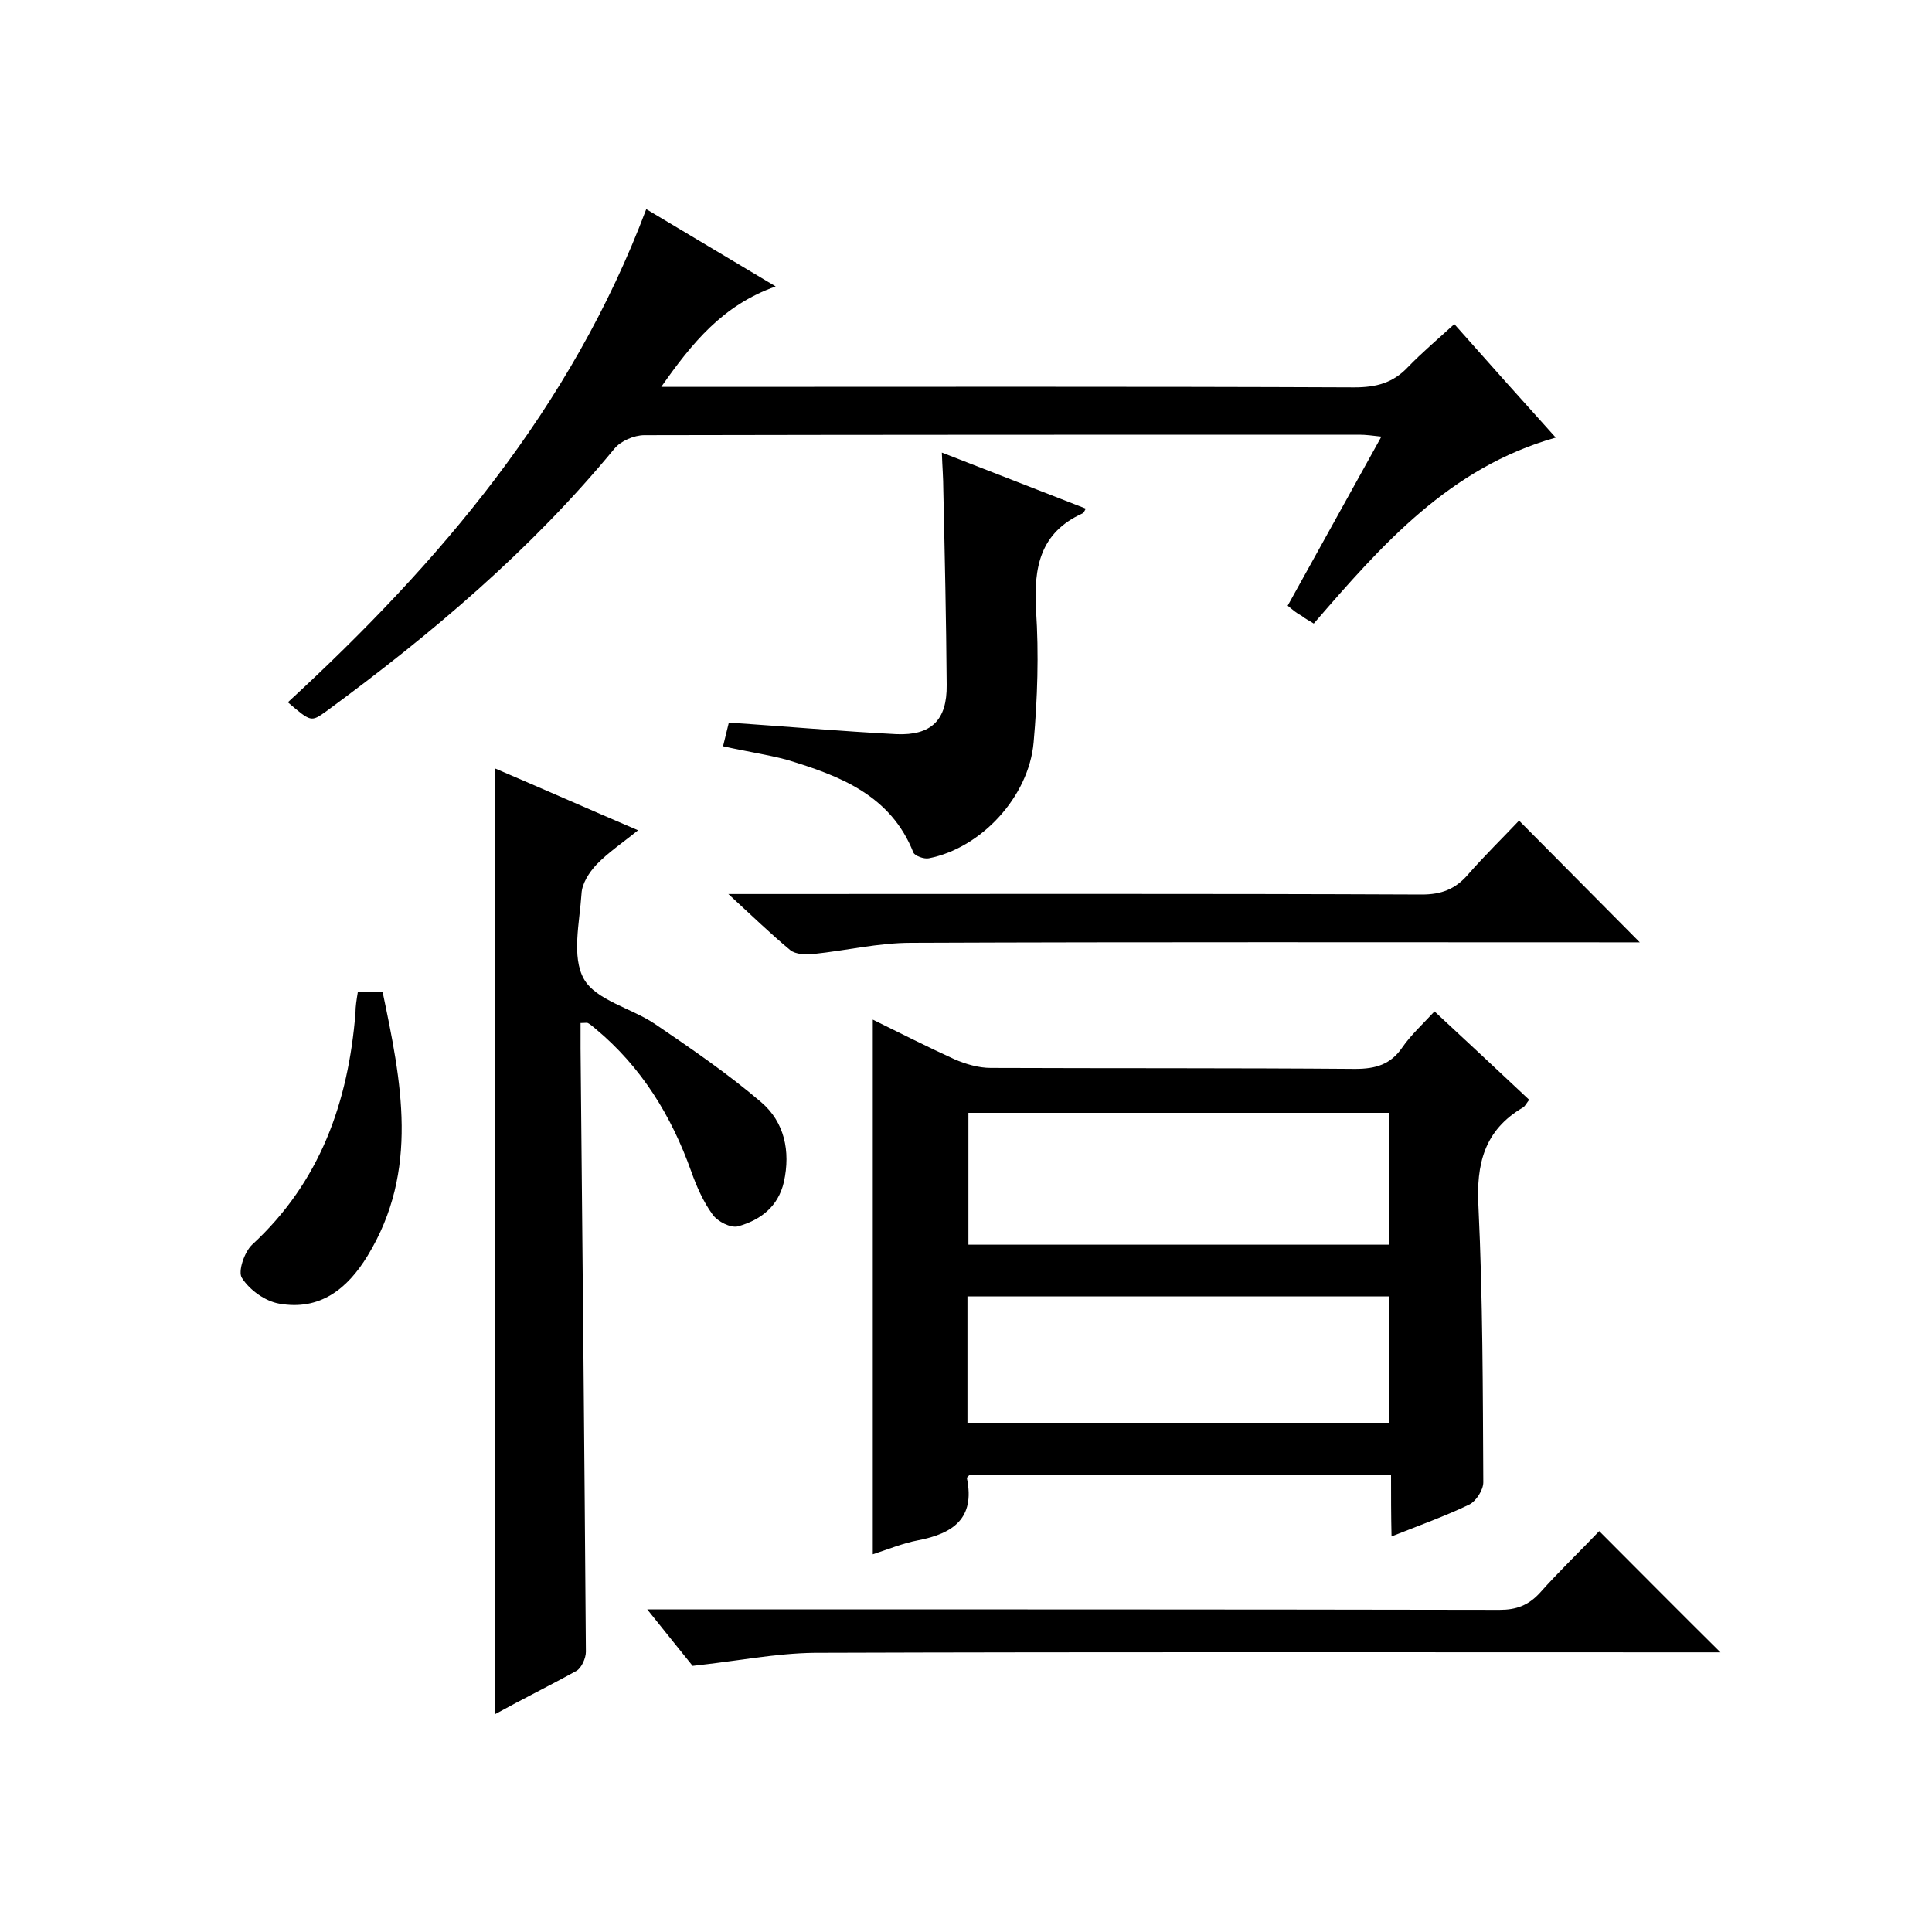 <svg enable-background="new 0 0 400 400" viewBox="0 0 400 400" xmlns="http://www.w3.org/2000/svg"><path d="m288 305.3c-29.6 0-58.4 0-87.2 0-.3.3-.7.6-.6.8 1.7 8.3-2.9 11.4-10.1 12.8-3.2.6-6.3 1.9-9.4 2.9 0-36.8 0-73.6 0-110.7 5.7 2.8 11.2 5.6 16.9 8.2 2.3 1 5 1.8 7.5 1.8 25.2.1 50.3 0 75.5.2 4.2 0 7.3-.9 9.7-4.4 1.8-2.6 4.1-4.7 6.7-7.5 6.7 6.2 13.1 12.2 19.6 18.3-.5.6-.8 1.3-1.3 1.6-8 4.7-9.7 11.7-9.2 20.6.9 19 .9 38 1 57 0 1.6-1.5 3.9-2.9 4.6-5 2.4-10.3 4.3-16.1 6.6-.1-4.5-.1-8.4-.1-12.8zm-.4-74.9c-29.3 0-58.3 0-87.1 0v27.3h87.1c0-9.2 0-18.2 0-27.3zm-87.3 64.3h87.3c0-9 0-17.5 0-26.3-29.3 0-58.3 0-87.3 0z"/><path d="m266.6 125.4c6.5-11.7 12.8-23.1 19.4-35-1.8-.2-3.2-.4-4.6-.4-49.3 0-98.7 0-148 .1-2.1 0-4.9 1.2-6.2 2.8-17.3 21-37.9 38.4-59.7 54.4-3.1 2.2-3.1 2.2-7.9-1.9 31.4-28.9 58.7-60.9 74.2-102.1 8.7 5.2 17.1 10.2 26.8 16-11 3.9-17.3 11.7-23.7 20.8h6c45.8 0 91.7-.1 137.5.1 4.5 0 8-.9 11.1-4.2 2.9-3 6.1-5.7 9.6-8.9 6.9 7.8 13.7 15.4 21 23.5-22 6.2-36 22.2-50.1 38.5-.9-.6-1.8-1-2.5-1.6-1-.5-1.8-1.2-2.9-2.1z"/><path d="m102.5 354.9c0-65.5 0-130.4 0-195.8 9.6 4.1 19.1 8.3 29.6 12.8-3.2 2.6-6.2 4.6-8.6 7.1-1.5 1.6-3 3.9-3.1 6-.4 6-2.1 13.1.5 17.7 2.5 4.4 9.8 6 14.7 9.3 7.5 5.1 15.1 10.3 22 16.2 4.8 4.1 6.1 10.1 4.7 16.5-1.2 5.2-4.9 7.9-9.5 9.2-1.5.4-4.3-1-5.3-2.5-1.9-2.6-3.3-5.8-4.4-8.9-4.1-11.5-10.3-21.6-19.8-29.5-.5-.4-1-.9-1.6-1.2-.2-.1-.6 0-1.5 0v5.3c.4 41.6.8 83.3 1.1 124.9 0 1.3-.9 3.3-1.9 3.9-5.4 3-11.1 5.8-16.9 9z"/><path d="m143.4 344.9c-2.4-3-5.5-6.8-9.4-11.7h6c56.8 0 113.7 0 170.5.1 3.4 0 5.9-.9 8.3-3.5 4-4.5 8.3-8.6 12.3-12.8 8.5 8.5 16.4 16.5 25.1 25.1-2.2 0-3.9 0-5.6 0-60.7 0-121.4-.1-182 .1-8 .1-16 1.7-25.2 2.7z"/><path d="m150.8 185.1h6.7c45.6 0 91.3-.1 136.9.1 4 0 6.9-1.1 9.5-4.1 3.5-4 7.3-7.7 10.6-11.2 8.6 8.7 16.8 16.9 25 25.2-1 0-2.8 0-4.5 0-48.8 0-97.6-.1-146.4.1-6.7 0-13.4 1.6-20.1 2.3-1.6.2-3.8.1-4.9-.8-4.1-3.4-7.9-7.1-12.8-11.6z"/><path d="m149.7 154.5c.4-1.7.8-3.3 1.2-4.9 11.7.8 23.2 1.8 34.7 2.4 7.2.3 10.5-2.9 10.4-10.2-.1-13.5-.4-27-.7-40.5 0-2.3-.2-4.6-.3-7.6 10.3 4 20 7.8 29.8 11.6-.3.5-.4.9-.7 1-8.8 4-10.1 11.2-9.6 20 .6 9.1.3 18.3-.5 27.4-1 11.3-10.9 21.9-21.7 24-1 .2-2.9-.5-3.2-1.2-4.7-11.9-15.3-15.9-26.2-19.2-4.1-1.1-8.4-1.7-13.2-2.8z"/><path d="m74.1 205.3h5.1c3.9 18.6 7.7 37-3.1 54.7-4.2 6.9-9.9 11.4-18.3 9.9-2.9-.5-6.1-2.8-7.7-5.3-.9-1.3.5-5.4 2.1-6.9 14.1-13 19.9-29.5 21.4-48 0-1.3.2-2.6.5-4.4z"/></svg>